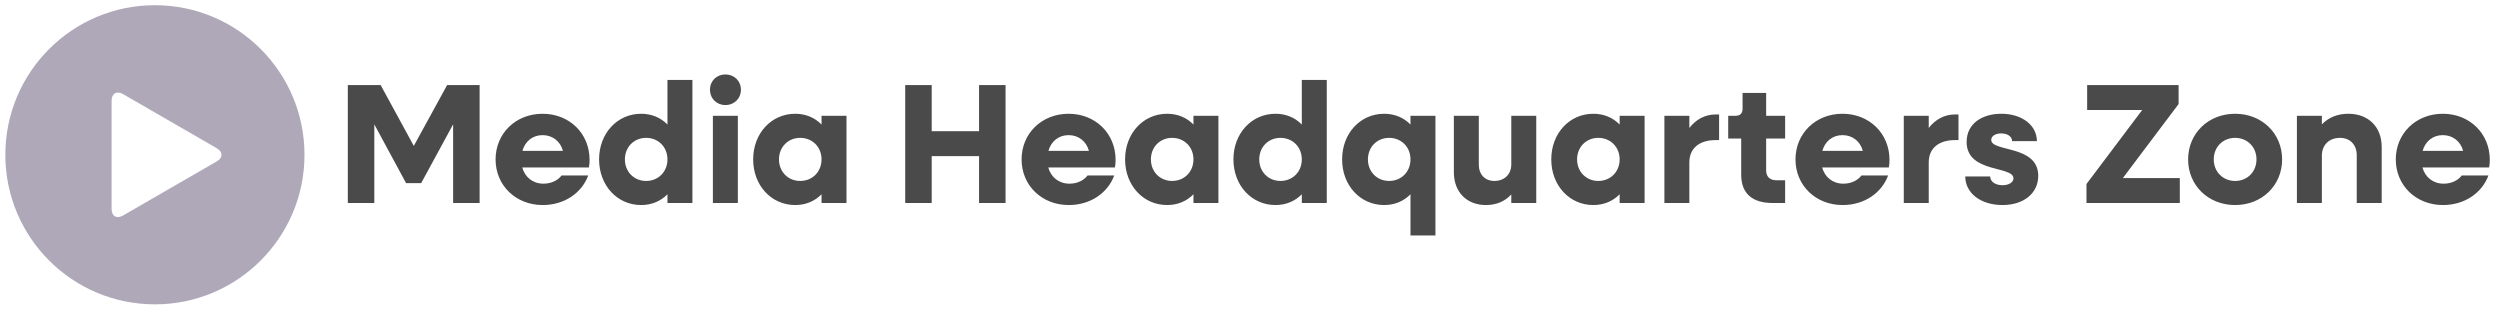 <?xml version="1.0" encoding="UTF-8"?>
<svg xmlns="http://www.w3.org/2000/svg" width="234" height="29" viewBox="0 0 234 29" fill="none">
  <path d="M14.5 0.487C6.768 0.487 0.5 6.752 0.5 14.487C0.5 22.223 6.768 28.487 14.5 28.487C22.232 28.487 28.5 22.216 28.5 14.487C28.5 6.758 22.232 0.487 14.5 0.487ZM20.288 15.108L15.901 17.64L11.513 20.173C10.922 20.515 10.445 20.237 10.445 19.556V9.425C10.445 8.744 10.925 8.466 11.513 8.808L15.901 11.341L20.288 13.873C20.88 14.216 20.88 14.769 20.288 15.108Z" fill="#AFA8B8"></path>
  <path d="M32.556 19V7.96H35.628L38.732 13.656L41.852 7.96H44.892V19H42.412V11.64L39.42 17.144H38.012L35.036 11.64V19H32.556ZM50.801 19.192C48.273 19.192 46.386 17.352 46.386 14.92C46.386 12.488 48.273 10.648 50.785 10.648C53.282 10.648 55.185 12.472 55.185 14.968C55.185 15.192 55.169 15.464 55.121 15.672H48.882C49.138 16.6 49.889 17.192 50.865 17.192C51.617 17.192 52.225 16.872 52.562 16.424H55.057C54.45 18.072 52.818 19.192 50.801 19.192ZM50.785 12.648C49.858 12.648 49.154 13.224 48.898 14.12H52.69C52.45 13.224 51.714 12.648 50.785 12.648ZM60.01 19.192C57.77 19.192 56.074 17.352 56.074 14.92C56.074 12.488 57.77 10.648 60.01 10.648C61.002 10.648 61.85 11.016 62.474 11.656V7.48H64.81V19H62.474V18.184C61.85 18.824 61.002 19.192 60.01 19.192ZM60.474 16.936C61.626 16.936 62.474 16.072 62.474 14.92C62.474 13.768 61.626 12.904 60.474 12.904C59.338 12.904 58.49 13.768 58.49 14.92C58.49 16.072 59.338 16.936 60.474 16.936ZM67.894 9.832C67.078 9.832 66.454 9.224 66.454 8.392C66.454 7.576 67.078 6.968 67.894 6.968C68.726 6.968 69.35 7.576 69.35 8.392C69.35 9.224 68.726 9.832 67.894 9.832ZM66.726 19V10.84H69.062V19H66.726ZM74.432 19.192C72.192 19.192 70.496 17.352 70.496 14.92C70.496 12.488 72.192 10.648 74.432 10.648C75.424 10.648 76.272 11.016 76.896 11.656V10.84H79.232V19H76.896V18.184C76.272 18.824 75.424 19.192 74.432 19.192ZM74.896 16.936C76.048 16.936 76.896 16.072 76.896 14.92C76.896 13.768 76.048 12.904 74.896 12.904C73.76 12.904 72.912 13.768 72.912 14.92C72.912 16.072 73.76 16.936 74.896 16.936ZM84.728 19V7.96H87.208V12.28H91.64V7.96H94.12V19H91.64V14.616H87.208V19H84.728ZM100.036 19.192C97.508 19.192 95.62 17.352 95.62 14.92C95.62 12.488 97.508 10.648 100.02 10.648C102.516 10.648 104.42 12.472 104.42 14.968C104.42 15.192 104.404 15.464 104.356 15.672H98.116C98.372 16.6 99.124 17.192 100.1 17.192C100.852 17.192 101.46 16.872 101.796 16.424H104.292C103.684 18.072 102.052 19.192 100.036 19.192ZM100.02 12.648C99.092 12.648 98.388 13.224 98.132 14.12H101.924C101.684 13.224 100.948 12.648 100.02 12.648ZM109.244 19.192C107.004 19.192 105.308 17.352 105.308 14.92C105.308 12.488 107.004 10.648 109.244 10.648C110.236 10.648 111.084 11.016 111.708 11.656V10.84H114.044V19H111.708V18.184C111.084 18.824 110.236 19.192 109.244 19.192ZM109.708 16.936C110.86 16.936 111.708 16.072 111.708 14.92C111.708 13.768 110.86 12.904 109.708 12.904C108.572 12.904 107.724 13.768 107.724 14.92C107.724 16.072 108.572 16.936 109.708 16.936ZM119.385 19.192C117.145 19.192 115.449 17.352 115.449 14.92C115.449 12.488 117.145 10.648 119.385 10.648C120.377 10.648 121.225 11.016 121.849 11.656V7.48H124.185V19H121.849V18.184C121.225 18.824 120.377 19.192 119.385 19.192ZM119.849 16.936C121.001 16.936 121.849 16.072 121.849 14.92C121.849 13.768 121.001 12.904 119.849 12.904C118.713 12.904 117.865 13.768 117.865 14.92C117.865 16.072 118.713 16.936 119.849 16.936ZM129.557 19.192C127.317 19.192 125.621 17.352 125.621 14.92C125.621 12.488 127.317 10.648 129.557 10.648C130.549 10.648 131.397 11.016 132.021 11.656V10.84H134.357V22.04H132.021V18.184C131.397 18.824 130.549 19.192 129.557 19.192ZM130.021 16.936C131.173 16.936 132.021 16.072 132.021 14.92C132.021 13.768 131.173 12.904 130.021 12.904C128.885 12.904 128.037 13.768 128.037 14.92C128.037 16.072 128.885 16.936 130.021 16.936ZM139.089 19.192C137.281 19.192 136.081 17.976 136.081 16.12V10.84H138.417V15.416C138.417 16.328 138.993 16.936 139.873 16.936C140.817 16.936 141.457 16.312 141.457 15.384V10.84H143.793V19H141.457V18.2C140.849 18.856 140.049 19.192 139.089 19.192ZM149.135 19.192C146.895 19.192 145.199 17.352 145.199 14.92C145.199 12.488 146.895 10.648 149.135 10.648C150.127 10.648 150.975 11.016 151.599 11.656V10.84H153.935V19H151.599V18.184C150.975 18.824 150.127 19.192 149.135 19.192ZM149.599 16.936C150.751 16.936 151.599 16.072 151.599 14.92C151.599 13.768 150.751 12.904 149.599 12.904C148.463 12.904 147.615 13.768 147.615 14.92C147.615 16.072 148.463 16.936 149.599 16.936ZM155.787 19V10.84H158.123V11.976C158.747 11.176 159.595 10.712 160.587 10.712H160.907V13.112H160.587C159.003 13.112 158.123 13.928 158.123 15.192V19H155.787ZM165.92 19C163.984 19 162.976 18.088 162.976 16.344V12.968H161.76V10.84H162.432C162.88 10.84 163.104 10.616 163.104 10.168V8.696H165.312V10.84H167.088V12.968H165.312V15.96C165.312 16.536 165.664 16.872 166.272 16.872H167.088V19H165.92ZM172.473 19.192C169.945 19.192 168.057 17.352 168.057 14.92C168.057 12.488 169.945 10.648 172.457 10.648C174.953 10.648 176.857 12.472 176.857 14.968C176.857 15.192 176.841 15.464 176.793 15.672H170.553C170.809 16.6 171.561 17.192 172.537 17.192C173.289 17.192 173.897 16.872 174.233 16.424H176.729C176.121 18.072 174.489 19.192 172.473 19.192ZM172.457 12.648C171.529 12.648 170.825 13.224 170.569 14.12H174.361C174.121 13.224 173.385 12.648 172.457 12.648ZM178.194 19V10.84H180.53V11.976C181.154 11.176 182.002 10.712 182.994 10.712H183.314V13.112H182.994C181.41 13.112 180.53 13.928 180.53 15.192V19H178.194ZM187.436 19.192C185.356 19.192 183.948 18.04 183.948 16.52H186.284C186.284 17 186.764 17.336 187.436 17.336C188.028 17.336 188.46 17.064 188.46 16.696C188.46 15.496 184.076 16.232 184.076 13.288C184.076 11.56 185.532 10.648 187.324 10.648C189.276 10.648 190.652 11.736 190.652 13.208H188.332C188.332 12.776 187.9 12.488 187.308 12.488C186.78 12.488 186.38 12.728 186.38 13.096C186.38 14.248 190.78 13.544 190.78 16.456C190.78 18.088 189.42 19.192 187.436 19.192ZM195.294 19V17.224L200.51 10.296H195.358V7.96H203.918V9.736L198.702 16.664H204.03V19H195.294ZM209.207 19.192C206.695 19.192 204.807 17.352 204.807 14.92C204.807 12.488 206.695 10.648 209.207 10.648C211.719 10.648 213.607 12.488 213.607 14.92C213.607 17.352 211.719 19.192 209.207 19.192ZM209.207 16.936C210.359 16.936 211.207 16.072 211.207 14.92C211.207 13.768 210.359 12.904 209.207 12.904C208.055 12.904 207.207 13.768 207.207 14.92C207.207 16.072 208.055 16.936 209.207 16.936ZM214.991 19V10.84H217.327V11.64C217.967 10.984 218.799 10.648 219.807 10.648C221.679 10.648 222.927 11.88 222.927 13.752V19H220.591V14.536C220.591 13.544 219.967 12.904 219.023 12.904C218.015 12.904 217.327 13.56 217.327 14.568V19H214.991ZM228.661 19.192C226.133 19.192 224.245 17.352 224.245 14.92C224.245 12.488 226.133 10.648 228.645 10.648C231.141 10.648 233.045 12.472 233.045 14.968C233.045 15.192 233.029 15.464 232.981 15.672H226.741C226.997 16.6 227.749 17.192 228.725 17.192C229.477 17.192 230.085 16.872 230.421 16.424H232.917C232.309 18.072 230.677 19.192 228.661 19.192ZM228.645 12.648C227.717 12.648 227.013 13.224 226.757 14.12H230.549C230.309 13.224 229.573 12.648 228.645 12.648Z" fill="#4A4A4A"></path>
</svg>
